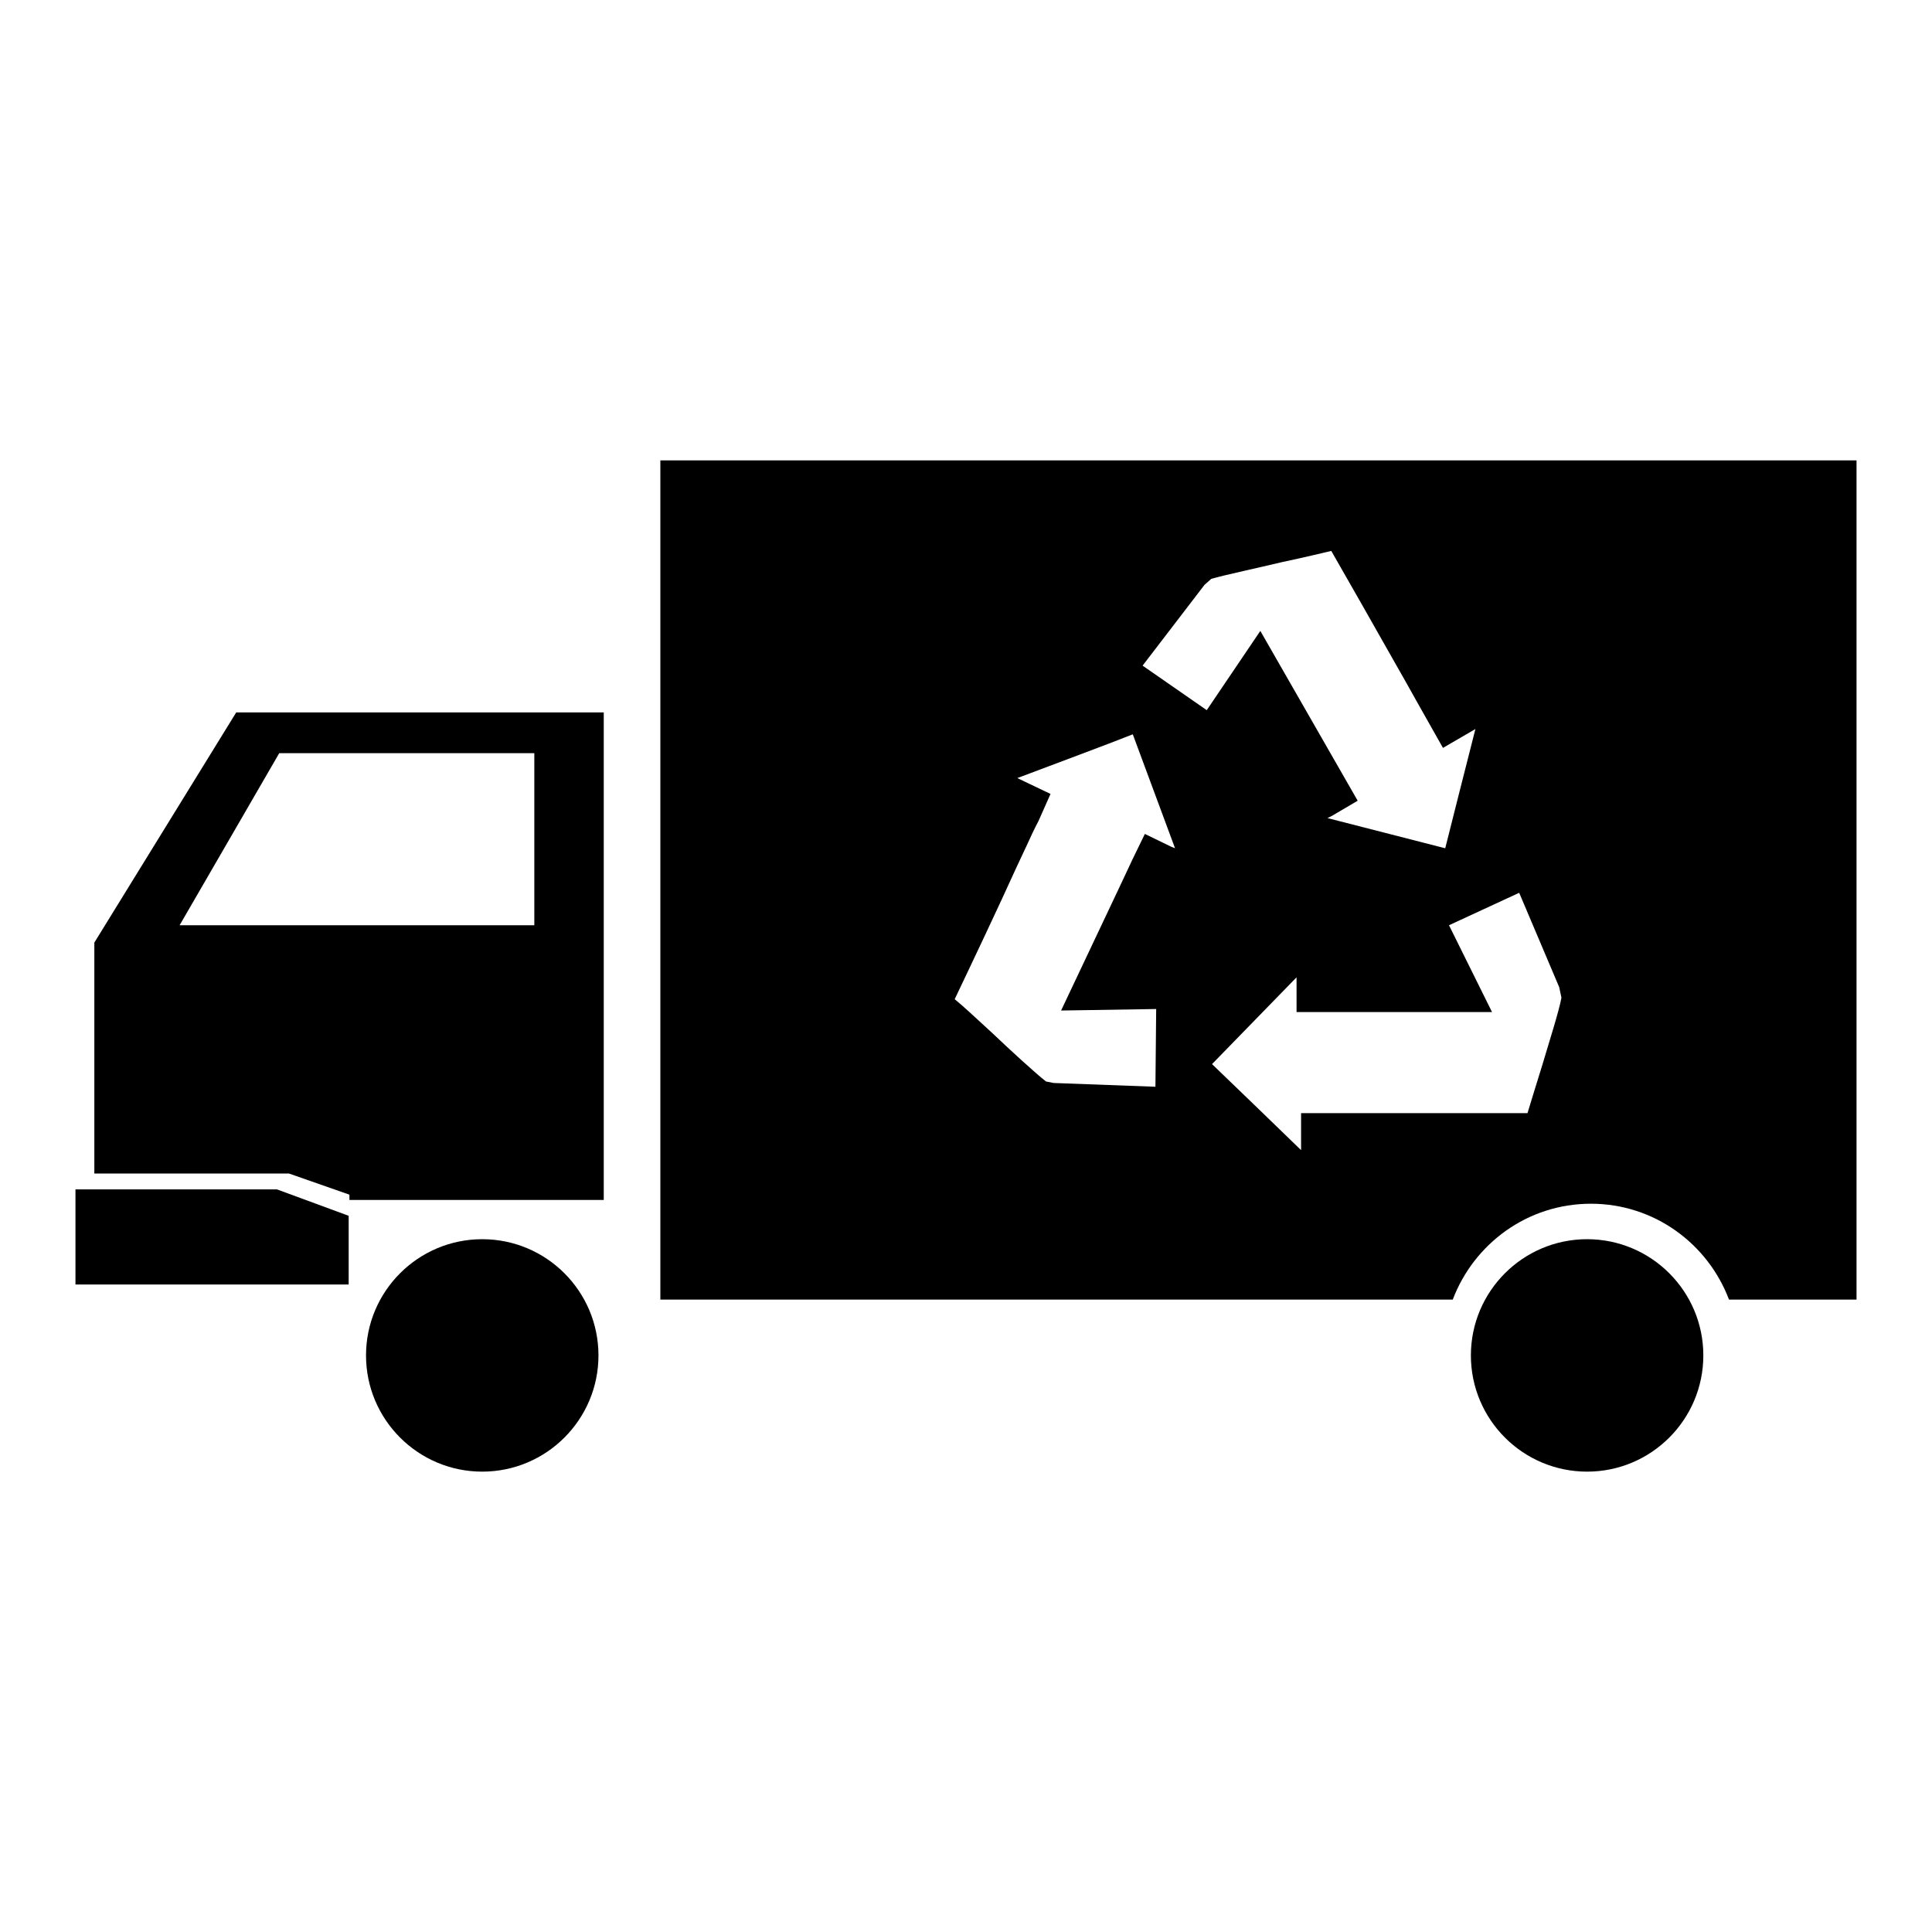 <?xml version="1.0" encoding="utf-8"?>
<!-- Svg Vector Icons : http://www.onlinewebfonts.com/icon -->
<!DOCTYPE svg PUBLIC "-//W3C//DTD SVG 1.1//EN" "http://www.w3.org/Graphics/SVG/1.1/DTD/svg11.dtd">
<svg version="1.1" xmlns="http://www.w3.org/2000/svg" xmlns:xlink="http://www.w3.org/1999/xlink" x="0px" y="0px" viewBox="0 0 256 256" enable-background="new 0 0 256 256" xml:space="preserve">
<g><g><g><g><path fill="#000000" d="M63.9,164.2c8.5,0,15.4,6.9,15.4,15.4S72.4,195,63.9,195c-8.5,0-15.4-6.9-15.4-15.4S55.4,164.2,63.9,164.2z"/><path fill="#000000" d="M210.3,164.2c8.5,0,15.4,6.9,15.4,15.4s-6.9,15.4-15.4,15.4c-8.5,0-15.4-6.9-15.4-15.4S201.8,164.2,210.3,164.2z"/><path fill="#000000" d="M87.5,61v111.2h105c2.8-7.4,9.9-12.7,18.3-12.7c8.4,0,15.5,5.3,18.3,12.7H246V61H87.5z M155.2,112.2l-3.5-1.7L150,114c0,0-0.6,1.3-1.5,3.2l-7.9,16.7l12.6-0.2l-0.1,10.3l-13.5-0.5l-1-0.2c-1.3-1-4.9-4.3-7.1-6.4c-2.5-2.3-4-3.7-5-4.5c2.1-4.4,5.8-12.2,8.2-17.5l1.5-3.2c0.8-1.8,1.4-2.9,1.4-2.9l1.6-3.6l-4.4-2.1c5-1.9,11.8-4.4,15.3-5.8l5.6,15.1C155.5,112.3,155.2,112.2,155.2,112.2z M151.4,88.2l8.2-10.7l0.9-0.8c1.7-0.5,6.4-1.5,9.3-2.2c3.3-0.7,5.3-1.2,6.6-1.5c1.1,1.9,2.5,4.4,4,7c2.7,4.8,5.7,10,7.3,12.9l3.5,6.2l4.3-2.5c-1.3,5.1-3.1,12.2-4,15.8l-15.6-4c0.4-0.2,0.6-0.3,0.6-0.3l3.4-2l-12.9-22.5l-7.1,10.5L151.4,88.2z M204.4,141c-1,3.2-1.6,5.2-2,6.5h-30v4.9c-3.8-3.7-9-8.7-11.8-11.4l11.2-11.5v4.6h25.9l-5.7-11.5l9.3-4.3l5.3,12.5l0.3,1.4C206.6,133.9,205.2,138.3,204.4,141z"/><path fill="#000000" d="M12.5,124.9v30.6h18.8h7l8,2.8v0.7h33.7V94.4H31.3L12.5,124.9z M70.8,99.8v22.8h-47L37,99.8H70.8z"/><path fill="#000000" d="M10 157.6L10 170.2 46.1 170.2 46.2 170.2 46.2 161.1 36.7 157.6 z"/></g></g><g></g><g></g><g></g><g></g><g></g><g></g><g></g><g></g><g></g><g></g><g></g><g></g><g></g><g></g><g></g></g></g>
</svg>